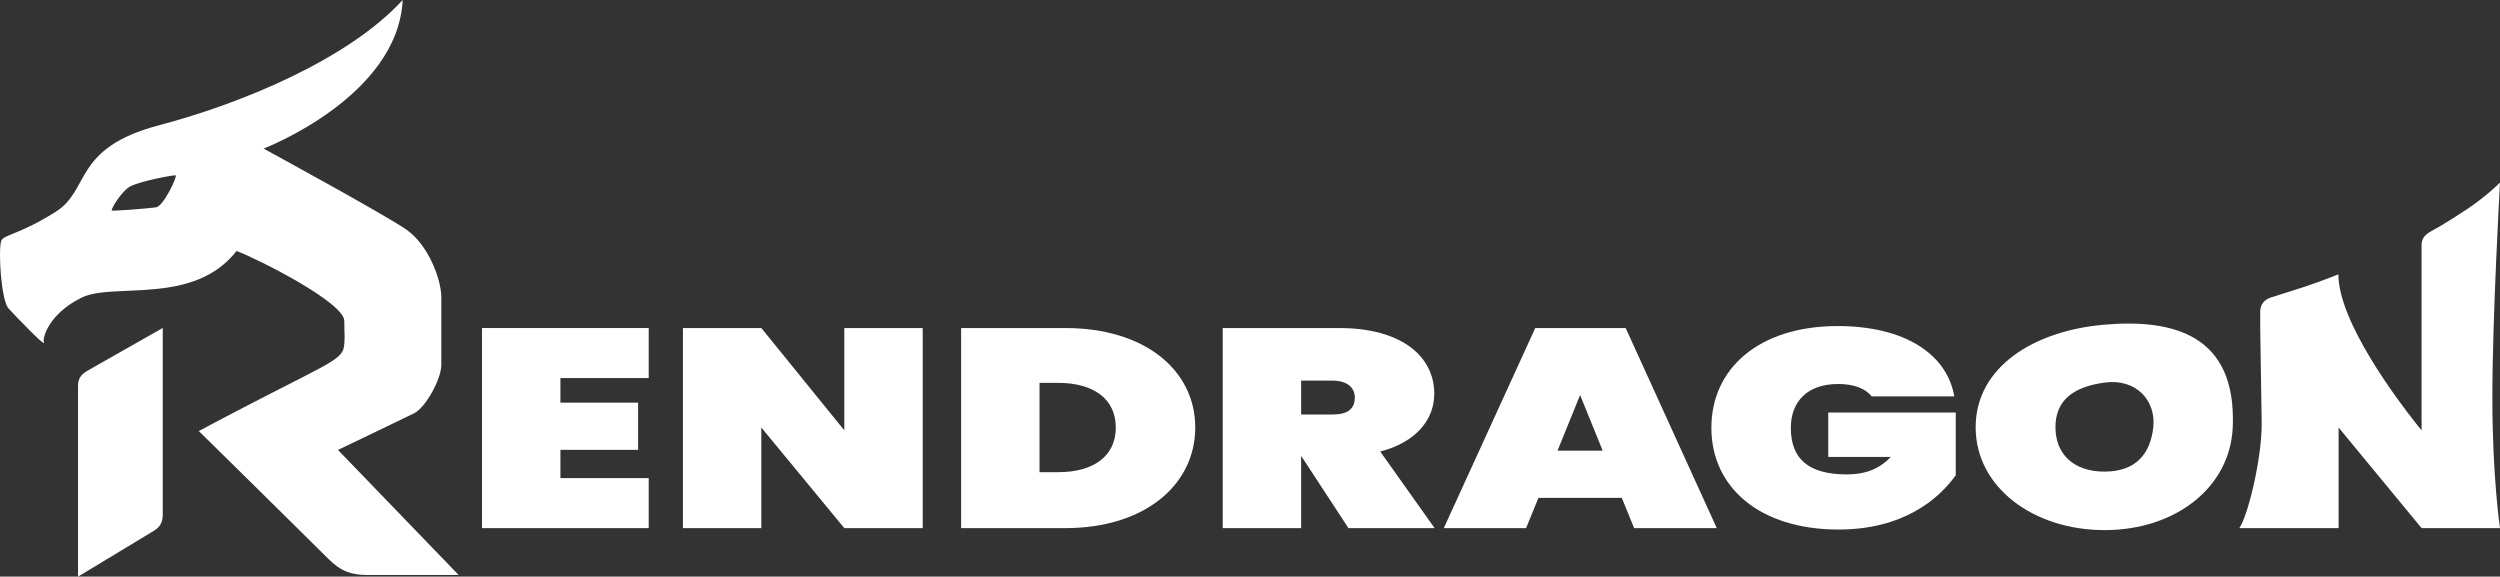 <?xml version="1.0" encoding="UTF-8"?><svg id="b" xmlns="http://www.w3.org/2000/svg" viewBox="0 0 3852.69 888.59" fill="#FFFFFF"><rect x="0" y="0" width="3852.69" height="888.59" fill="#333333" stroke="none"/><g id="c"><g id="d"><path d="M120.27,888.59v-294.93c0-12.18,7.1-18.26,16.23-23.34,9.13-5.07,114.32-64.94,114.32-64.94v287.15c0,11.84-3.72,19.28-13.53,25.37-9.81,6.09-117.02,70.69-117.02,70.69Z"/><path d="M520.81,693.36s99.78-47.69,117.36-56.48c17.59-8.79,41.94-52.42,41.94-74.75v-103.5c0-29.09-20.63-81.51-53.44-104.51-32.81-23-220.52-125.14-220.52-125.14,0,0,206.99-79.14,214.43-228.98-82.74,90.29-245.64,158.84-375.76,193.12-132.85,35-105.3,99.59-158.96,133.26C26.94,363.35,4.58,361.26,1.68,371.83c-4.5,16.4.29,91.57,11.54,103.62,14.2,15.21,52.62,55.33,54.71,53.19-3.63-7.3,7.73-45.6,58.05-70.05,49.16-23.9,172.25,13.05,238.57-71.83,33.99,12.85,166.07,79.48,166.07,107.89,0,22.09.94,20.33.08,34.24-1.78,29.06-18.33,25.52-224.33,135.37,1.39,1.15,180.27,177.57,199.55,196.85,19.28,19.28,35.18,25.03,61.22,25.03h139.69l-186.02-192.79ZM240.34,319.54c-14.38,1.94-68.05,6.14-68.24,4.82-.51-3.55,15.89-30.7,29-37.29,16.66-8.37,66.71-17.67,69.67-16.83s-18.52,47.69-30.44,49.3Z"/></g><polygon points="742.83 813.88 999.7 813.88 999.7 736.8 863.65 736.8 863.65 693.24 983.38 693.24 983.38 620.51 863.65 620.51 863.65 582.62 999.7 582.62 999.7 505.53 742.83 505.53 742.83 813.88"/><polygon points="1301.15 663.19 1173.25 505.53 1052.44 505.53 1052.44 813.88 1173.25 813.88 1173.25 658.84 1301.15 813.88 1421.96 813.88 1421.96 505.53 1301.15 505.53 1301.15 663.19"/><path d="M1641.71,505.53h-160.55v308.35h160.55c122.99,0,200.27-67.07,200.27-155.05s-77.28-153.3-200.27-153.3ZM1630.83,727.65h-28.84v-137.62h28.84c53.33,0,88.71,23.95,88.71,68.81s-35.37,68.81-88.71,68.81Z"/><path d="M2210.31,606.58c0-56.62-49.52-101.04-146.4-101.04h-179.59v308.35h120.82v-110.62h.54l72.38,110.62h132.79l-83.81-118.03c54.97-14.37,83.27-48.78,83.27-89.28ZM2053.03,638.8h-47.89v-52.26h47.89c22.86,0,34.83,10.45,34.83,26.13,0,18.29-11.97,26.13-34.83,26.13Z"/><path d="M2365.95,505.53l-140.95,308.35h126.8l19.05-46.6h128.44l19.05,46.6h127.35l-140.41-308.35h-139.32ZM2400.24,694.55l34.83-85.8,34.83,85.8h-69.66Z"/><path d="M2817.49,704.13h96.33c-17.96,19.16-40.27,27-67.48,27-59.32,0-86.53-23.95-86.53-71.86,0-40.94,26.12-67.51,72.92-67.51,25.03,0,42.45,7.4,51.7,19.16h127.35c-11.43-65.76-77.28-108.44-179.59-108.44-120.82,0-194.83,64.89-194.83,156.79s74.56,156.79,195.92,156.79c99.59,0,154.01-46.6,180.68-83.62v-96.69h-196.46v68.38Z"/><path d="M3243.28,500.31c-108.99,9.28-198.64,65.33-198.64,158.09s89.25,158.53,198.64,158.53,193.63-65.85,197.55-158.53c6.02-142.06-90.85-167.18-197.55-158.09ZM3318.38,658.4c-4.4,40.7-26.67,68.38-75.1,68.38s-75.65-27.44-75.65-68.38,26.58-62.11,75.65-68.81c48.95-6.68,79.51,28.02,75.1,68.81Z"/><path d="M3800.42,323.3c-35.6,23.5-49.16,30.39-53.19,32.63-8.42,4.68-15.43,10.3-15.43,21.53v256.93s.03-.01.07-.04v28.85l-7.66-9.44c-28.87-36.28-120.62-157.85-120.62-230.97,0,0-27.12,10.93-54.29,19.86-24.02,7.9-46.77,14.57-51.16,16.28-8.98,3.51-14.98,10.3-14.98,21.53v25.08s1.58,92.39,2.27,145.4c.7,53.36-20.89,143.83-34.53,162.95h153.08v-155.05l127.89,155.05h120.82s-11.77-77.83-11.77-201.21,11.77-331.33,11.77-331.33c0,0-20.89,21.25-52.27,41.95Z"/></g></svg>